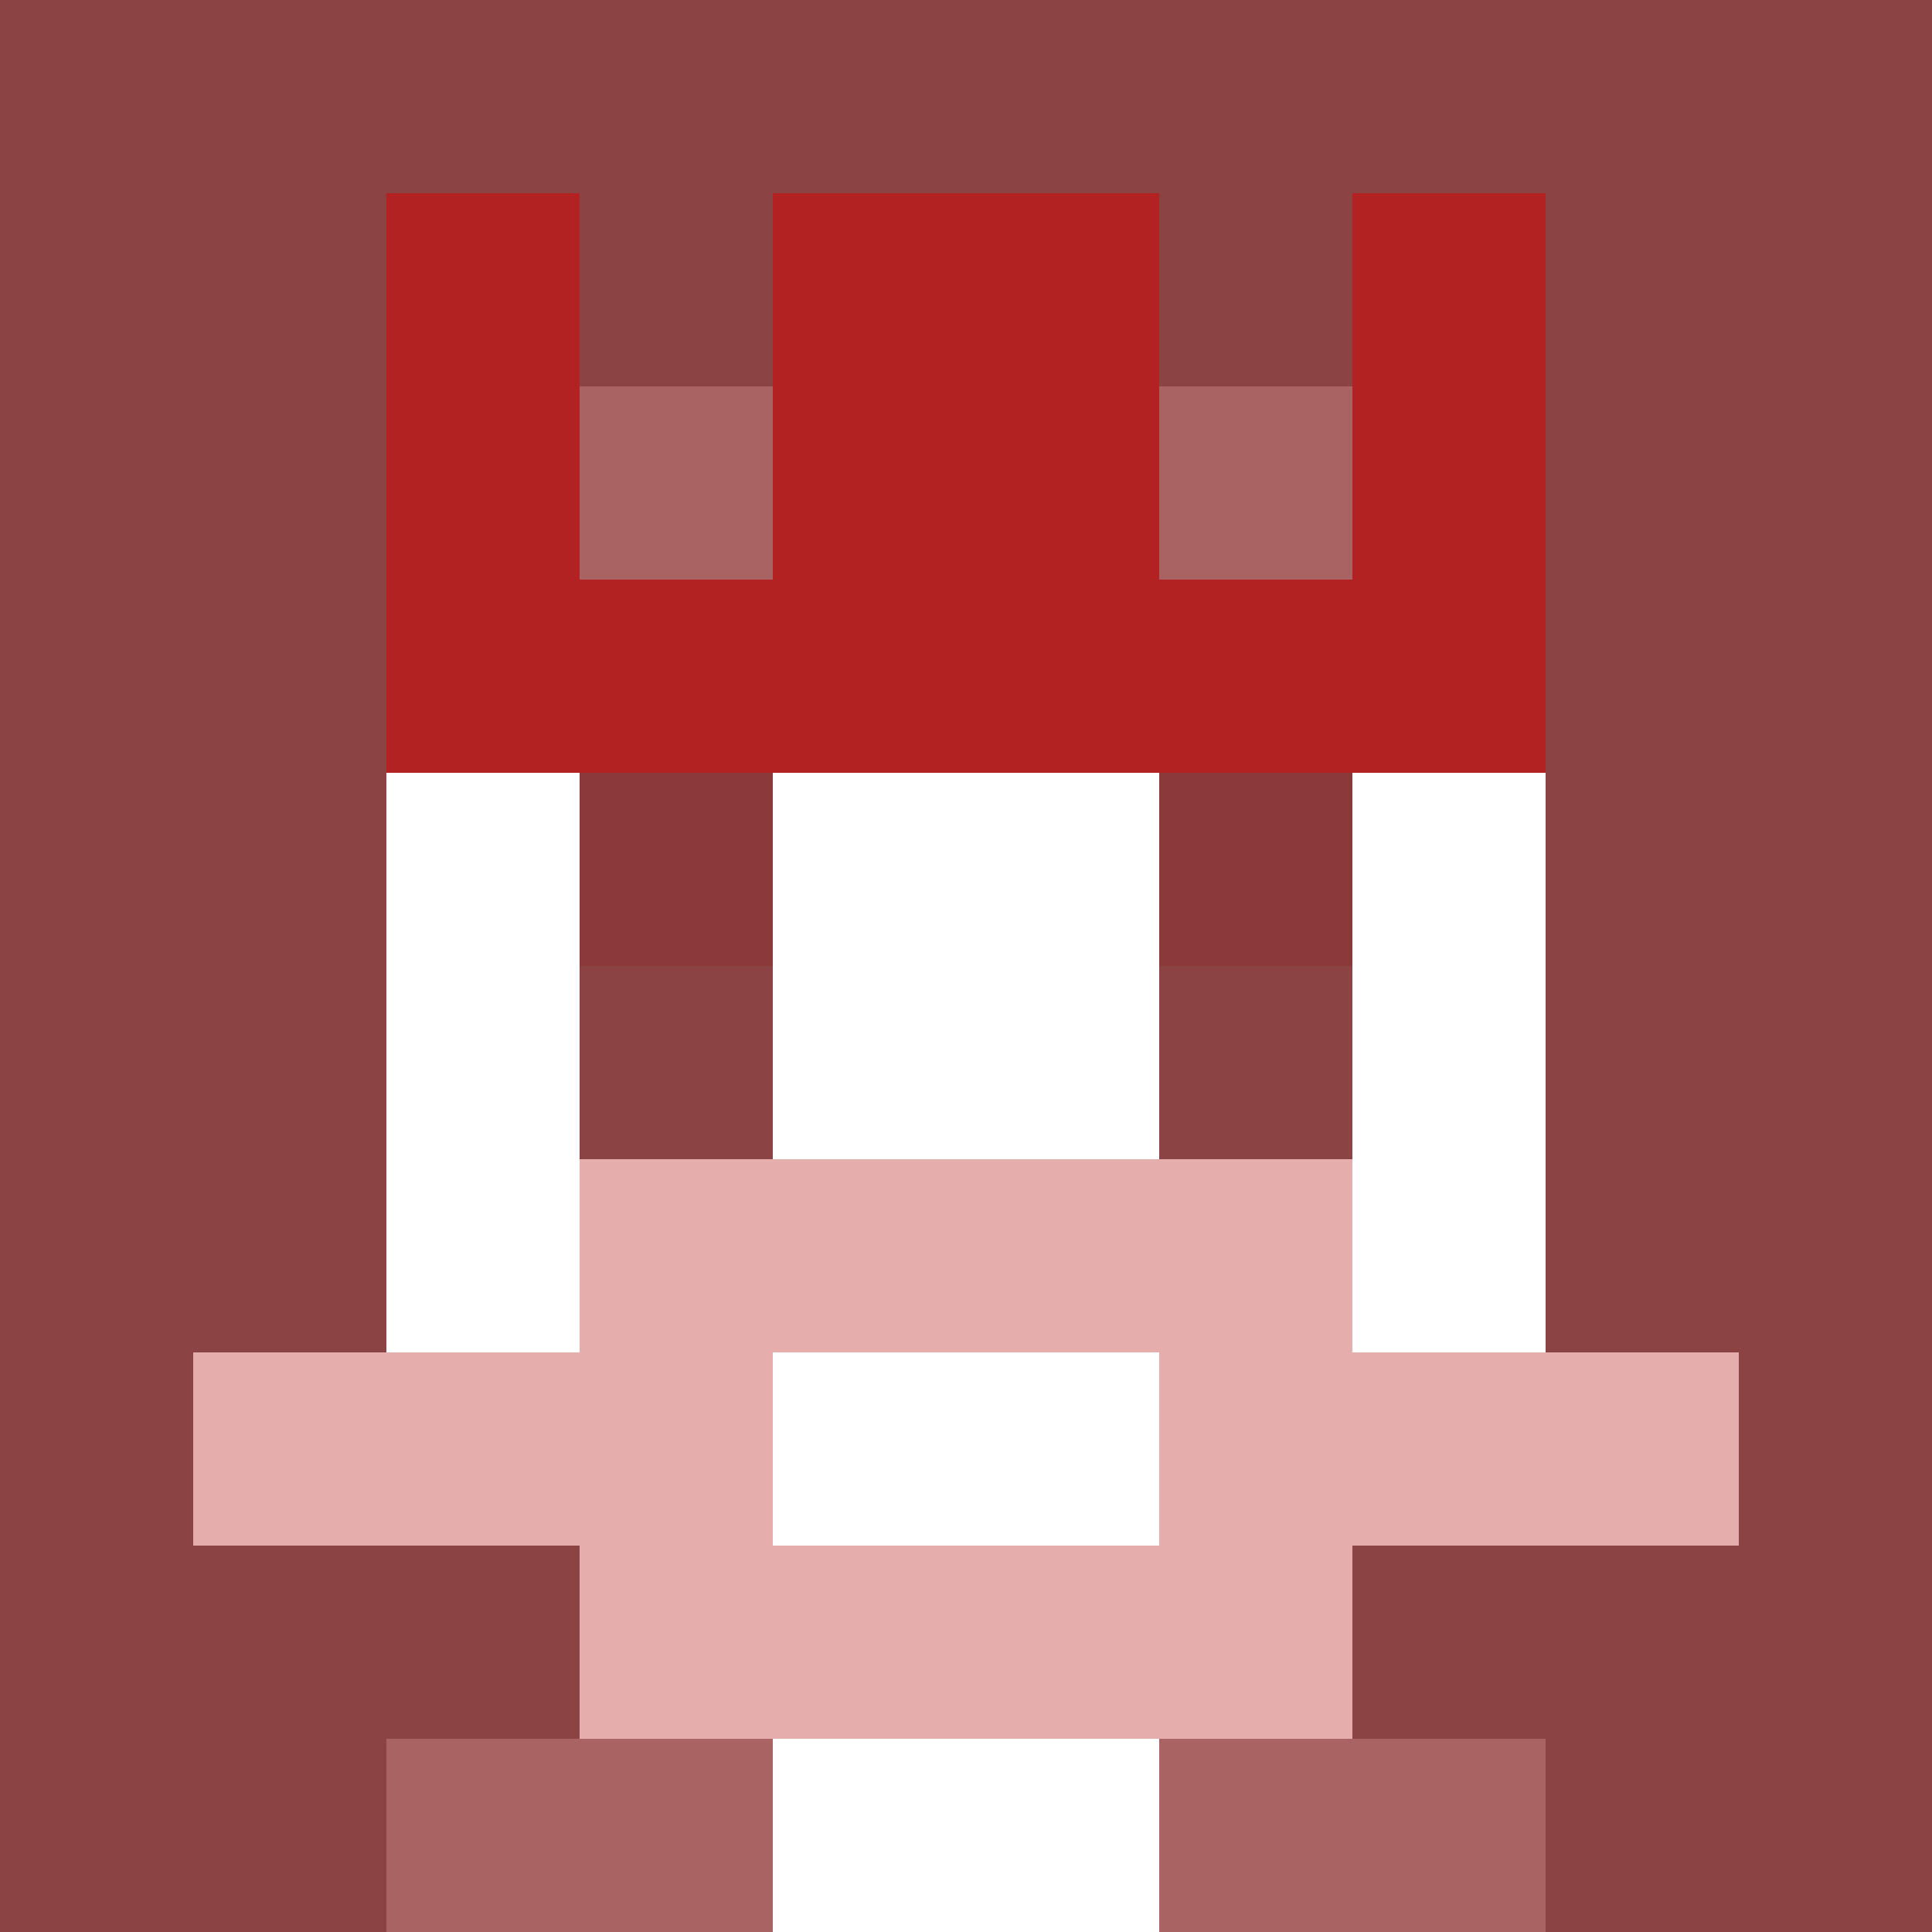 <svg xmlns="http://www.w3.org/2000/svg" version="1.1" width="941" height="941" viewBox="0 0 941 941">
<title>'goose-pfp-royal' by Dmitri Cherniak</title>
<desc>The Goose Is Loose (Red Edition)</desc>
<rect width="100%" height="100%" fill="#FFFFFF"></rect>
<g>
  <g id="0-0">
    <rect x="0" y="0" height="941" width="941" fill="#8B4343"></rect>
    <g>
      <rect id="0-0-3-2-4-7" x="282.3" y="188.2" width="376.4" height="658.7" fill="#FFFFFF"></rect>
      <rect id="0-0-2-3-6-5" x="188.2" y="282.3" width="564.6" height="470.5" fill="#FFFFFF"></rect>
      <rect id="0-0-4-8-2-2" x="376.4" y="752.8" width="188.2" height="188.2" fill="#FFFFFF"></rect>
      <rect id="0-0-1-7-8-1" x="94.1" y="658.7" width="752.8" height="94.1" fill="#E6ADAD"></rect>
      <rect id="0-0-3-6-4-3" x="282.3" y="564.6" width="376.4" height="282.3" fill="#E6ADAD"></rect>
      <rect id="0-0-4-7-2-1" x="376.4" y="658.7" width="188.2" height="94.1" fill="#FFFFFF"></rect>
      <rect id="0-0-3-4-1-1" x="282.3" y="376.4" width="94.1" height="94.1" fill="#8B3A3A"></rect>
      <rect id="0-0-6-4-1-1" x="564.6" y="376.4" width="94.1" height="94.1" fill="#8B3A3A"></rect>
      <rect id="0-0-3-5-1-1" x="282.3" y="470.5" width="94.1" height="94.1" fill="#8B4343"></rect>
      <rect id="0-0-6-5-1-1" x="564.6" y="470.5" width="94.1" height="94.1" fill="#8B4343"></rect>
      <rect id="0-0-2-1-1-2" x="188.2" y="94.1" width="94.1" height="188.2" fill="#B22222"></rect>
      <rect id="0-0-4-1-2-2" x="376.4" y="94.1" width="188.2" height="188.2" fill="#B22222"></rect>
      <rect id="0-0-7-1-1-2" x="658.7" y="94.1" width="94.1" height="188.2" fill="#B22222"></rect>
      <rect id="0-0-2-2-6-2" x="188.2" y="188.2" width="564.6" height="188.2" fill="#B22222"></rect>
      <rect id="0-0-3-2-1-1" x="282.3" y="188.2" width="94.1" height="94.1" fill="#AA6363"></rect>
      <rect id="0-0-6-2-1-1" x="564.6" y="188.2" width="94.1" height="94.1" fill="#AA6363"></rect>
      <rect id="0-0-2-9-2-1" x="188.2" y="846.9" width="188.2" height="94.1" fill="#AA6363"></rect>
      <rect id="0-0-6-9-2-1" x="564.6" y="846.9" width="188.2" height="94.1" fill="#AA6363"></rect>
    </g>
  </g>
</g>
</svg>